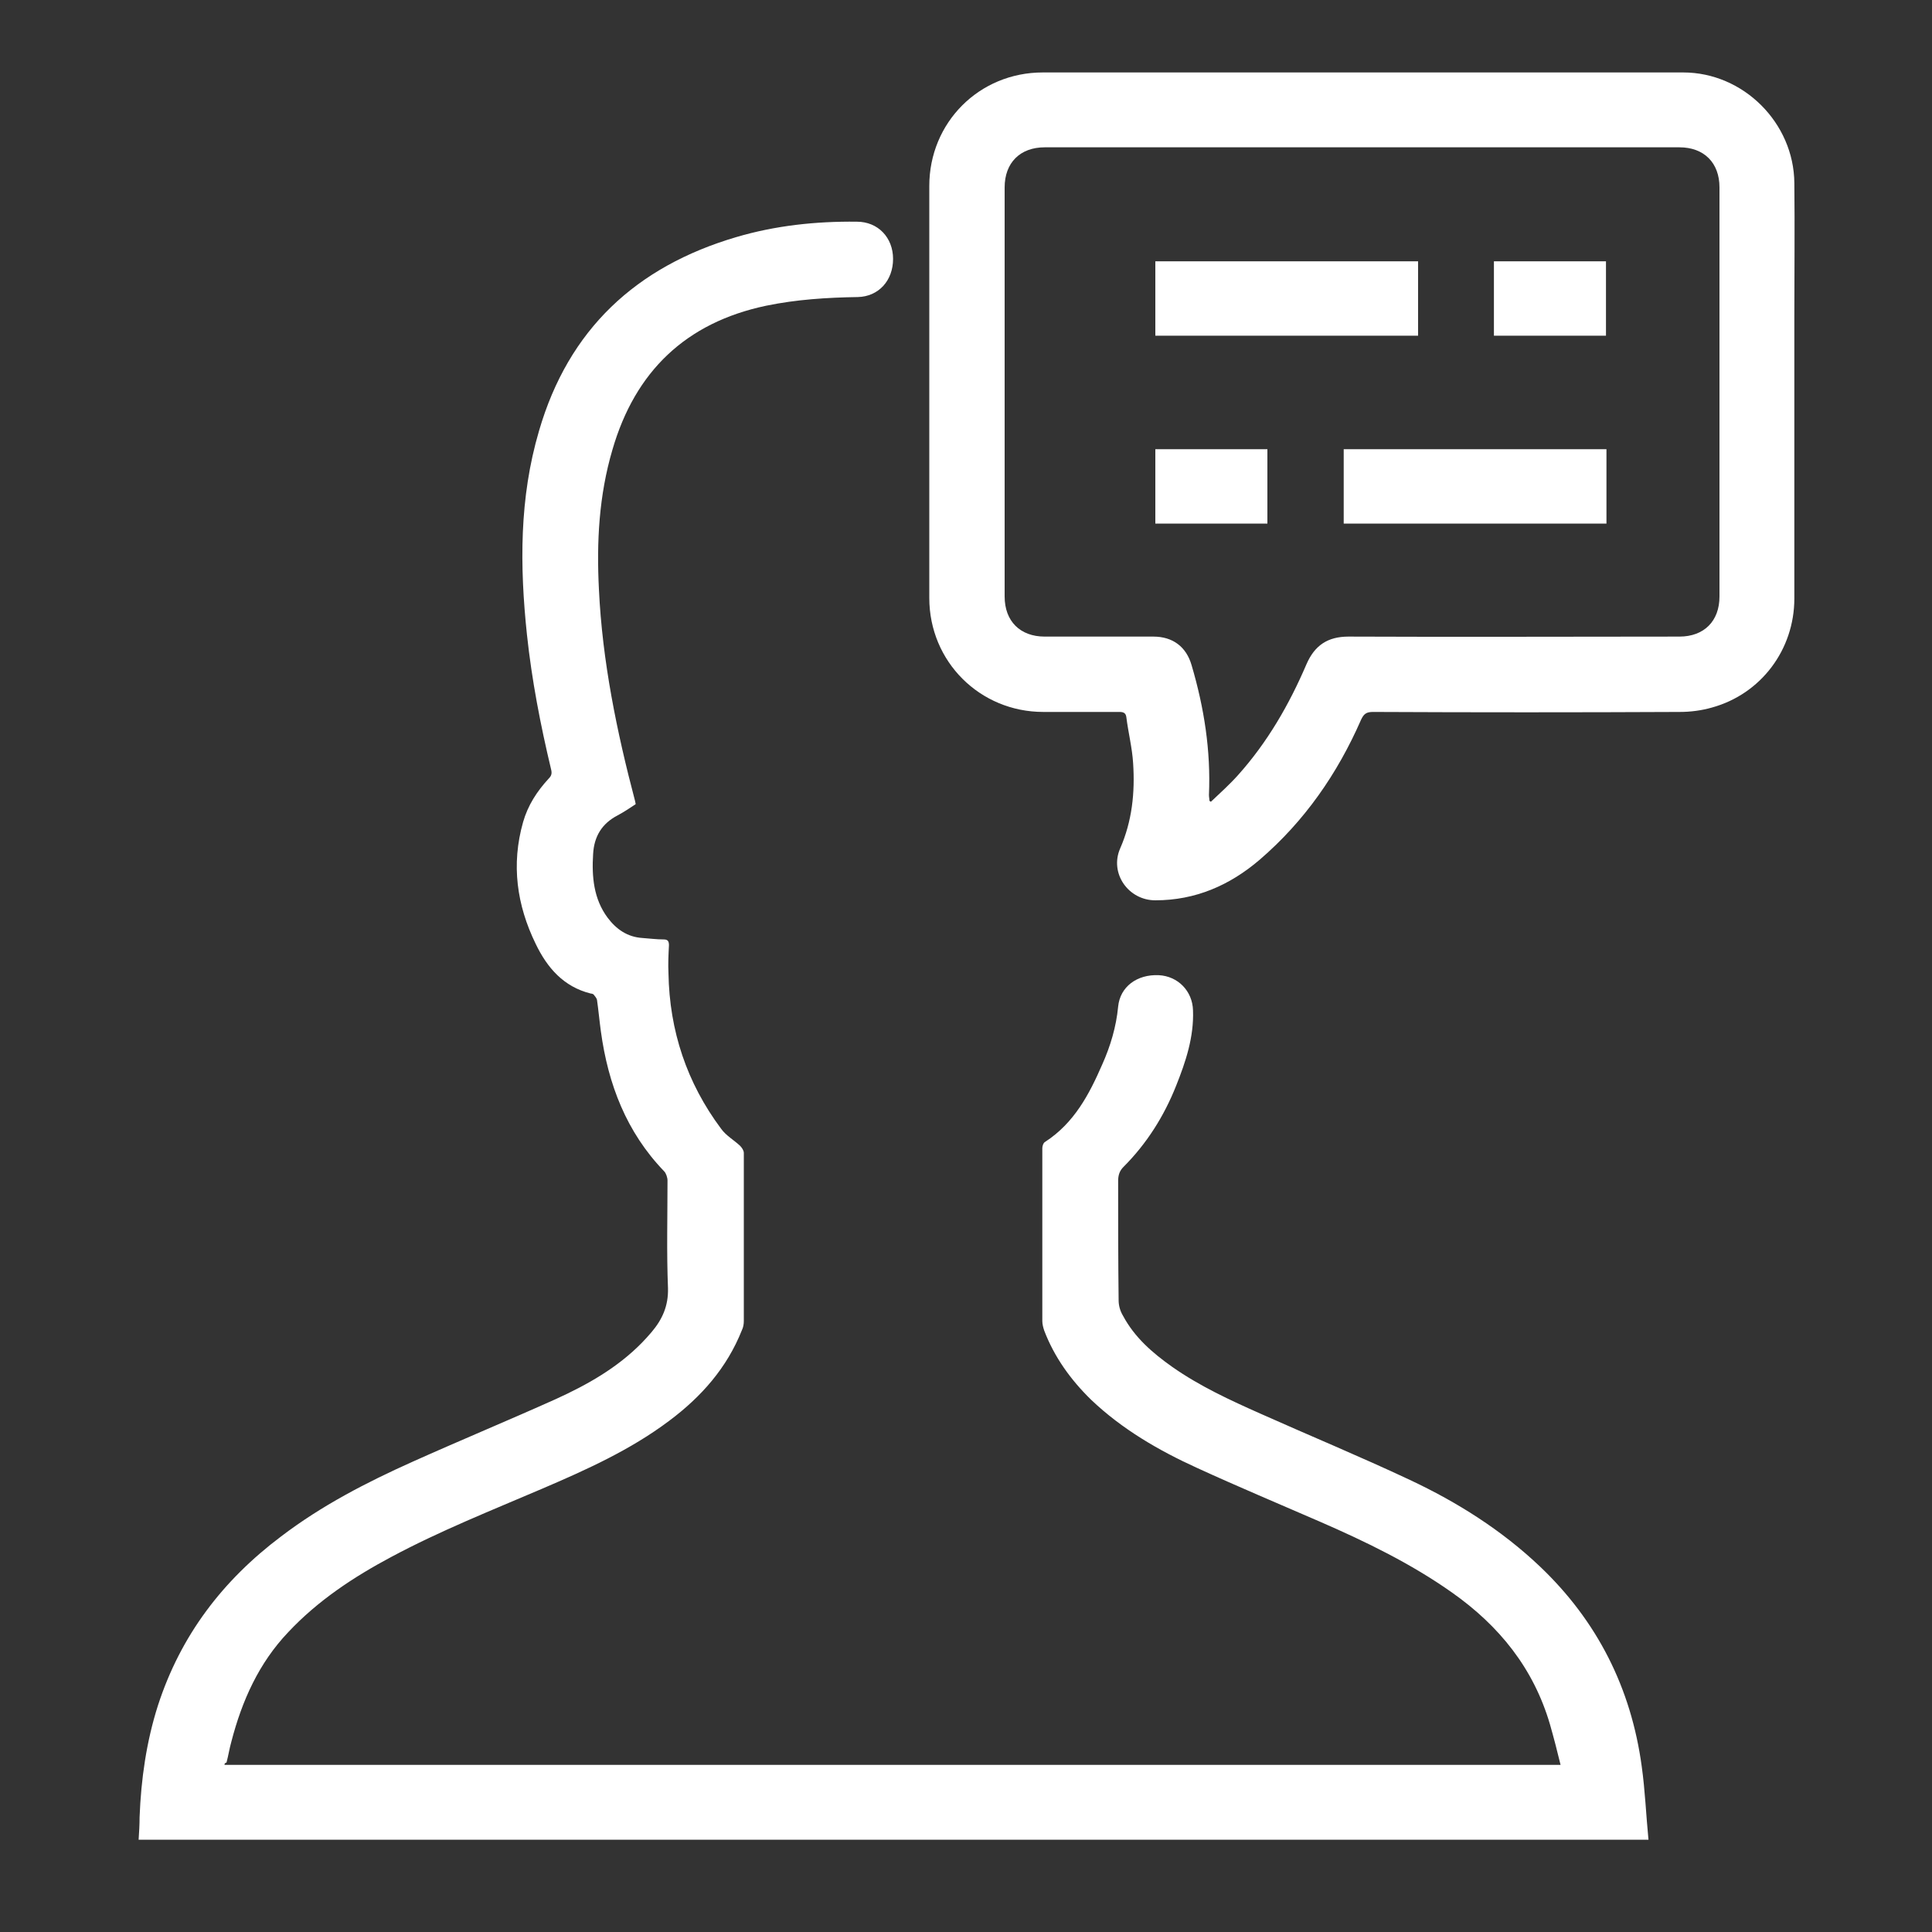 <?xml version="1.0" encoding="utf-8"?>
<!-- Generator: Adobe Illustrator 27.4.1, SVG Export Plug-In . SVG Version: 6.00 Build 0)  -->
<svg version="1.1" id="Layer_1" xmlns="http://www.w3.org/2000/svg" xmlns:xlink="http://www.w3.org/1999/xlink" x="0px" y="0px"
	 viewBox="0 0 400 400" style="enable-background:new 0 0 400 400;" xml:space="preserve">
<rect x="0" y="0" width="400" height="400" fill="#333333" stroke="none"/>
<style type="text/css">
	.st0{fill:#FFFFFF;}
</style>
<g>
	<path class="st0" d="M46.5,365.4c92.1,0,184.2,0,276.6,0c-0.7-2.9-1.4-5.6-2.2-8.4c-3.4-11.6-10.5-20.4-20.3-27.3
		c-8.5-6-17.8-10.5-27.2-14.6c-8.5-3.7-17.1-7.3-25.6-11.2c-7.9-3.6-15.5-8-21.9-14.1c-4.2-4.1-7.6-8.8-9.7-14.3
		c-0.2-0.6-0.4-1.3-0.4-2c0-11.9,0-23.8,0-35.8c0-0.4,0.2-1.1,0.6-1.3c6-3.9,9.1-9.8,11.8-16c1.7-3.8,2.9-7.8,3.3-12
		c0.4-4.1,3.9-6.7,8.4-6.5c4,0.2,7,3.3,7.1,7.3c0.2,5.5-1.5,10.6-3.5,15.6c-2.5,6.3-6.1,12-10.9,16.8c-0.8,0.8-1.1,1.7-1.1,2.9
		c0,8.2,0,16.5,0.1,24.7c0,1.1,0.3,2.2,0.9,3.2c2.4,4.5,6.1,7.7,10.2,10.6c5.7,4,12,6.9,18.3,9.7c10.3,4.6,20.7,8.9,30.9,13.7
		c9.8,4.6,19,10.4,26.9,17.9c11.9,11.3,18.9,25.2,21.1,41.4c0.7,5,0.9,10.1,1.4,15.2c-104.3,0-208.4,0-312.6,0
		c0.1-1.5,0.2-3.1,0.2-4.7c0.3-7.8,1.4-15.6,3.8-23.1c4.7-14.5,13.4-25.9,25.5-35c8.4-6.4,17.7-11.2,27.3-15.5
		c9.8-4.4,19.7-8.5,29.5-12.9c6.6-3,12.8-6.5,17.9-11.7c0.7-0.7,1.3-1.4,2-2.2c2.2-2.6,3.5-5.4,3.4-9.1c-0.3-7.4-0.1-14.8-0.1-22.3
		c0-0.6-0.3-1.5-0.7-1.9c-7.8-8.1-11.6-18-13.1-29c-0.3-2.2-0.5-4.4-0.8-6.5c-0.1-0.4-0.4-0.7-0.7-1.1c-0.1-0.1-0.4-0.2-0.6-0.2
		c-5.6-1.4-9-5.3-11.4-10.3c-3.9-8-5.1-16.4-2.6-25.2c1-3.5,2.9-6.4,5.3-9c0.6-0.6,0.7-1.1,0.5-1.9c-2.2-9.2-4-18.5-5-27.9
		c-1.5-14.2-1.6-28.3,2.5-42.2c6.1-21,20.1-34,40.8-40.1c8.1-2.4,16.5-3.3,25-3.2c4.4,0,7.5,3.3,7.5,7.7c0,4.5-3,7.8-7.3,7.9
		c-6.4,0.1-12.7,0.5-19,1.8c-16.6,3.5-27.1,13.6-31.8,29.8c-2.8,9.5-3.3,19.1-2.8,28.9c0.7,14.9,3.7,29.5,7.5,43.9
		c0,0.2,0.1,0.3,0.1,0.6c-1.2,0.8-2.4,1.6-3.7,2.3c-3.3,1.7-4.9,4.4-5.1,8c-0.3,4.7,0.1,9.3,3,13.2c1.8,2.4,4.1,4,7.2,4.2
		c1.5,0.1,2.9,0.3,4.4,0.3c0.8,0,1.1,0.3,1.1,1.2c-0.1,1.9-0.2,3.9-0.1,5.8c0.2,11.9,3.8,22.7,10.9,32.2c1,1.4,2.6,2.3,3.9,3.5
		c0.4,0.4,0.8,1,0.8,1.5c0,11.6,0,23.2,0,34.8c0,0.6-0.1,1.3-0.4,1.9c-3.1,7.8-8.4,13.8-15.1,18.8c-8,6-17.1,10.1-26.2,14
		c-10.5,4.5-21.1,8.7-31.2,14.1c-7.9,4.2-15.3,9.1-21.4,15.6c-6.1,6.4-9.6,14.2-11.8,22.7c-0.4,1.4-0.6,2.8-1,4.3
		C46.4,365.1,46.5,365.2,46.5,365.4z"/>
	<path class="st0" d="M282,15c22.2,0,44.4,0,66.5,0c12.4,0,22.9,10.4,23,22.9c0.1,9.2,0,18.4,0,27.6c0,19.5,0,38.9,0,58.4
		c0,10.6-6.9,19.8-17.1,22.6c-2.1,0.6-4.4,0.9-6.6,0.9c-21.2,0.1-42.3,0.1-63.5,0c-1.3,0-1.9,0.3-2.5,1.6c-4.9,11.2-11.7,21-21,29
		c-6.2,5.3-13.3,8.4-21.6,8.4c-5.6,0-9.5-5.6-7.3-10.7c2.5-5.7,3.1-11.6,2.7-17.7c-0.2-3.2-1-6.3-1.4-9.5c-0.1-0.8-0.5-1.1-1.4-1.1
		c-5.3,0-10.5,0-15.8,0c-13.1,0-23.6-10.4-23.6-23.6c0-28.4,0-56.9,0-85.3c0-13.1,10.3-23.5,23.5-23.5C237.9,15,260,15,282,15
		C282,15,282,15,282,15z M250.4,165.8c0.1,0.1,0.2,0.1,0.3,0.2c1.9-1.8,3.9-3.6,5.6-5.5c6.1-6.8,10.6-14.6,14.2-23
		c1.7-3.9,4.4-5.7,8.7-5.7c22.8,0.1,45.7,0,68.5,0c5.1,0,8.3-3.2,8.3-8.3c0-28.2,0-56.5,0-84.7c0-5.1-3.2-8.3-8.3-8.3
		c-43.8,0-87.6,0-131.4,0c-5.1,0-8.3,3.2-8.3,8.3c0,28.2,0,56.5,0,84.7c0,5.1,3.2,8.3,8.3,8.3c7.5,0,15,0,22.5,0
		c4,0,6.8,2.1,7.9,5.9c2.6,8.8,4,17.7,3.6,26.9C250.3,165,250.4,165.4,250.4,165.8z"/>
	<path class="st0" d="M293.6,54.1c0,5.2,0,10.3,0,15.4c-18.1,0-36.2,0-54.4,0c0-5.1,0-10.2,0-15.4C257.3,54.1,275.4,54.1,293.6,54.1
		z"/>
	<path class="st0" d="M332.6,93c0,5.2,0,10.3,0,15.4c-18.1,0-36.2,0-54.4,0c0-5.1,0-10.2,0-15.4C296.3,93,314.4,93,332.6,93z"/>
	<path class="st0" d="M309.3,69.5c0-5.2,0-10.3,0-15.4c7.7,0,15.4,0,23.2,0c0,5.1,0,10.2,0,15.4C324.8,69.5,317.1,69.5,309.3,69.5z"
		/>
	<path class="st0" d="M239.2,93c7.7,0,15.4,0,23.2,0c0,5.1,0,10.2,0,15.4c-7.7,0-15.4,0-23.2,0C239.2,103.3,239.2,98.2,239.2,93z"/>
</g>
</svg>